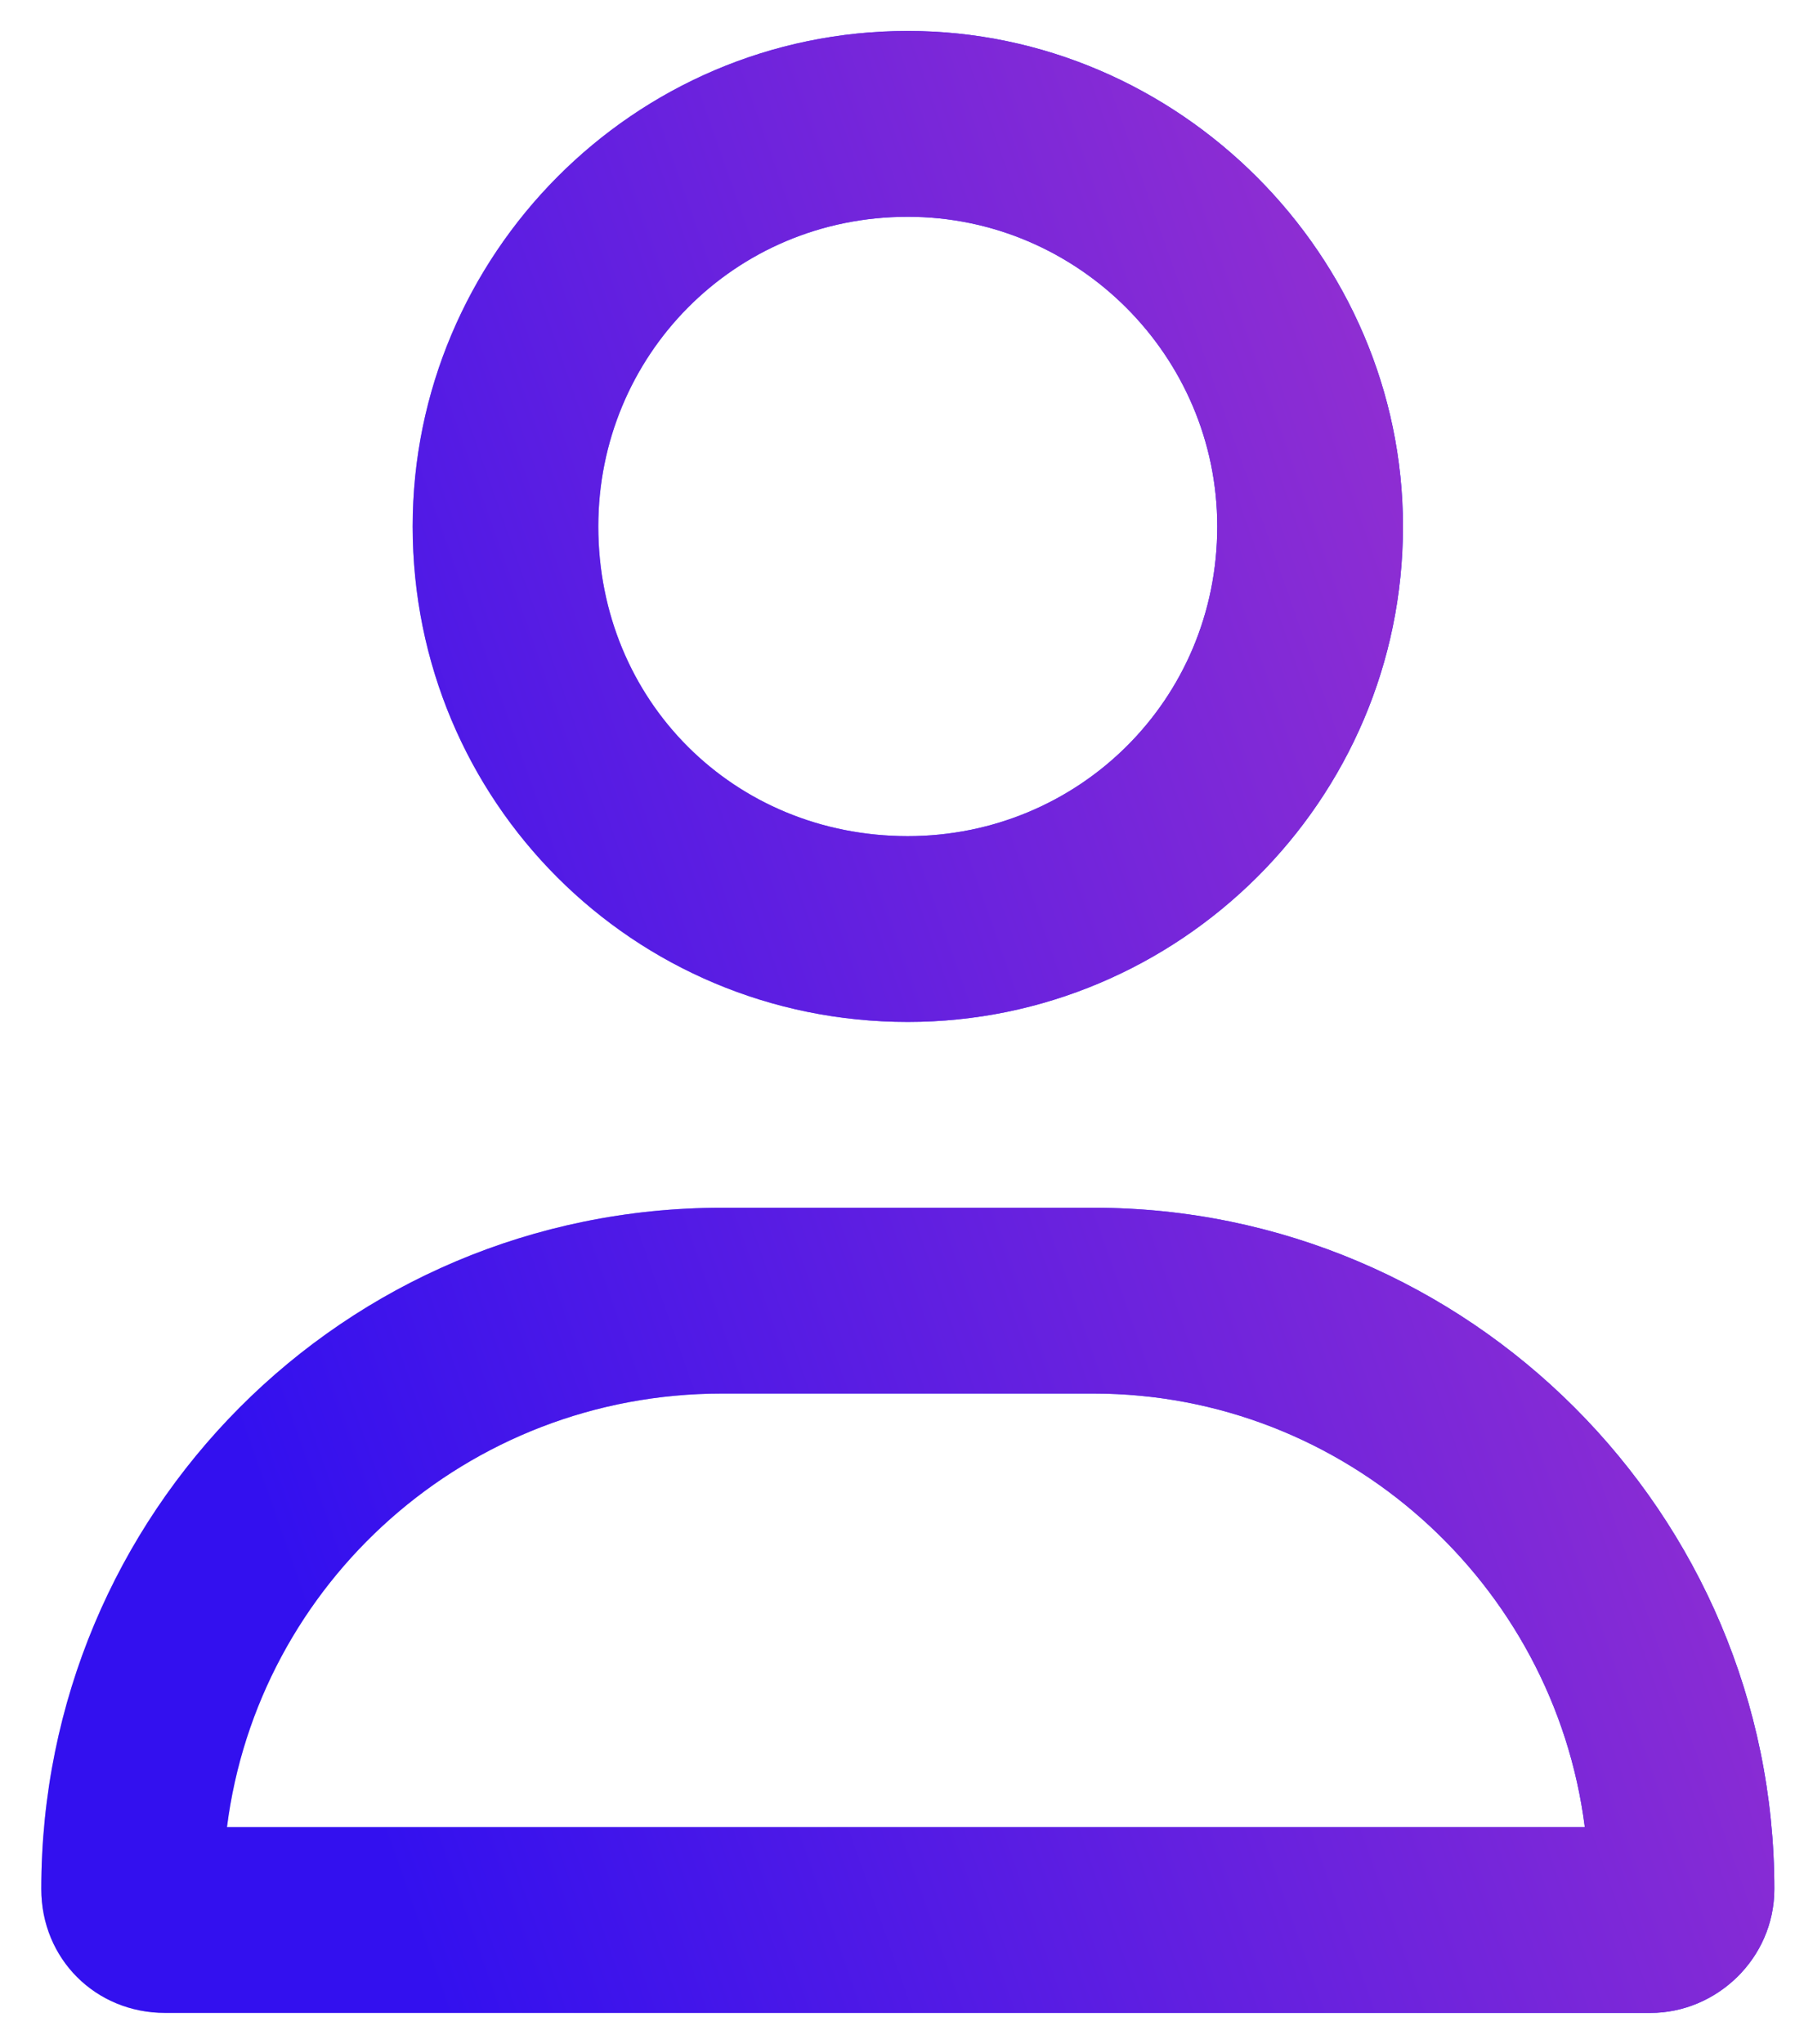 <svg width="29" height="33" viewBox="0 0 29 33" fill="none" xmlns="http://www.w3.org/2000/svg">
<path d="M17.666 19.5H11.666C5.542 19.5 0.667 24.438 0.667 30.5C0.667 31.625 1.542 32.5 2.667 32.5H26.666C27.729 32.5 28.666 31.625 28.666 30.5C28.666 24.438 23.729 19.5 17.666 19.5ZM3.667 29.5C4.167 25.562 7.542 22.5 11.666 22.5H17.666C21.729 22.5 25.104 25.562 25.604 29.5H3.667ZM14.666 16.5C19.041 16.5 22.666 12.938 22.666 8.5C22.666 4.125 19.041 0.5 14.666 0.5C10.229 0.5 6.667 4.125 6.667 8.5C6.667 12.938 10.229 16.5 14.666 16.5ZM14.666 3.5C17.416 3.5 19.666 5.75 19.666 8.5C19.666 11.312 17.416 13.5 14.666 13.5C11.854 13.5 9.666 11.312 9.666 8.5C9.666 5.75 11.854 3.5 14.666 3.5Z" fill="#0000FF"/>
<path d="M17.666 19.5H11.666C5.542 19.5 0.667 24.438 0.667 30.5C0.667 31.625 1.542 32.5 2.667 32.5H26.666C27.729 32.5 28.666 31.625 28.666 30.5C28.666 24.438 23.729 19.5 17.666 19.5ZM3.667 29.5C4.167 25.562 7.542 22.5 11.666 22.5H17.666C21.729 22.5 25.104 25.562 25.604 29.5H3.667ZM14.666 16.5C19.041 16.5 22.666 12.938 22.666 8.5C22.666 4.125 19.041 0.5 14.666 0.5C10.229 0.5 6.667 4.125 6.667 8.5C6.667 12.938 10.229 16.5 14.666 16.5ZM14.666 3.5C17.416 3.5 19.666 5.75 19.666 8.5C19.666 11.312 17.416 13.5 14.666 13.5C11.854 13.5 9.666 11.312 9.666 8.5C9.666 5.75 11.854 3.5 14.666 3.5Z" fill="url(#paint0_linear_1120_9829)"/>
<defs>
<linearGradient id="paint0_linear_1120_9829" x1="4.666" y1="25.5" x2="28.413" y2="17.139" gradientUnits="userSpaceOnUse">
<stop stop-color="#9F33CD" stop-opacity="0.32"/>
<stop offset="1" stop-color="#9F33CD" stop-opacity="0.95"/>
</linearGradient>
</defs>
</svg>

